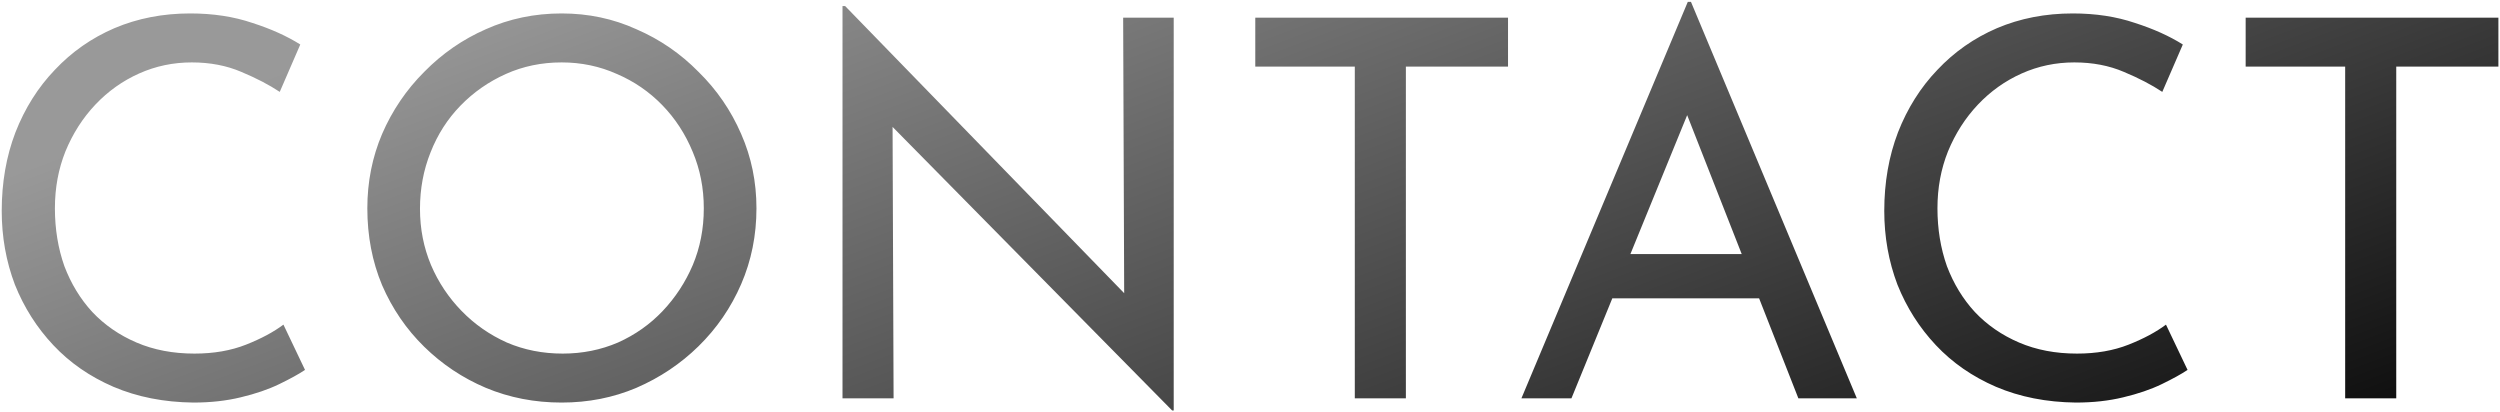 <svg width="1092" height="180" viewBox="0 0 1092 180" fill="none" xmlns="http://www.w3.org/2000/svg">
<path d="M133.233 161.58C130.473 163.42 126.716 165.49 121.963 167.79C117.209 170.09 111.613 172.007 105.173 173.54C98.886 175.073 91.986 175.84 84.473 175.84C71.593 175.687 59.939 173.387 49.513 168.94C39.239 164.493 30.499 158.437 23.293 150.77C16.086 143.103 10.489 134.287 6.503 124.32C2.669 114.2 0.753 103.467 0.753 92.12C0.753 79.7 2.746 68.277 6.733 57.85C10.873 47.27 16.623 38.147 23.983 30.48C31.343 22.66 40.006 16.603 49.973 12.31C60.093 8.017 71.133 5.87 83.093 5.87C93.059 5.87 102.106 7.25 110.233 10.01C118.359 12.617 125.336 15.76 131.163 19.44L122.193 40.14C117.593 37.073 111.996 34.16 105.403 31.4C98.963 28.64 91.756 27.26 83.783 27.26C75.656 27.26 67.989 28.87 60.783 32.09C53.576 35.31 47.213 39.833 41.693 45.66C36.173 51.487 31.803 58.31 28.583 66.13C25.516 73.797 23.983 82.077 23.983 90.97C23.983 100.017 25.363 108.45 28.123 116.27C31.036 123.937 35.099 130.607 40.313 136.28C45.679 141.953 52.119 146.4 59.633 149.62C67.146 152.84 75.579 154.45 84.933 154.45C93.366 154.45 100.879 153.147 107.473 150.54C114.066 147.933 119.509 145.02 123.803 141.8L133.233 161.58ZM160.45 90.97C160.45 79.47 162.597 68.66 166.89 58.54C171.337 48.267 177.47 39.22 185.29 31.4C193.11 23.427 202.08 17.217 212.2 12.77C222.473 8.17 233.513 5.87 245.32 5.87C256.973 5.87 267.86 8.17 277.98 12.77C288.253 17.217 297.3 23.427 305.12 31.4C313.093 39.22 319.303 48.267 323.75 58.54C328.197 68.66 330.42 79.47 330.42 90.97C330.42 102.777 328.197 113.817 323.75 124.09C319.303 134.363 313.093 143.41 305.12 151.23C297.3 158.897 288.253 164.953 277.98 169.4C267.86 173.693 256.973 175.84 245.32 175.84C233.513 175.84 222.473 173.693 212.2 169.4C202.08 165.107 193.11 159.127 185.29 151.46C177.47 143.793 171.337 134.823 166.89 124.55C162.597 114.277 160.45 103.083 160.45 90.97ZM183.45 91.2C183.45 99.94 185.06 108.143 188.28 115.81C191.5 123.323 195.947 129.993 201.62 135.82C207.293 141.647 213.887 146.247 221.4 149.62C228.913 152.84 237.04 154.45 245.78 154.45C254.367 154.45 262.417 152.84 269.93 149.62C277.443 146.247 283.96 141.647 289.48 135.82C295 129.993 299.37 123.323 302.59 115.81C305.81 108.143 307.42 99.863 307.42 90.97C307.42 82.23 305.81 74.027 302.59 66.36C299.37 58.54 294.923 51.717 289.25 45.89C283.577 40.063 276.983 35.54 269.47 32.32C261.957 28.947 253.907 27.26 245.32 27.26C236.58 27.26 228.453 28.947 220.94 32.32C213.427 35.693 206.833 40.293 201.16 46.12C195.487 51.947 191.117 58.77 188.05 66.59C184.983 74.257 183.45 82.46 183.45 91.2ZM511.987 179.29L383.417 48.88L389.857 50.49L390.317 174H368.007V2.65H369.157L496.347 133.52L491.057 132.37L490.597 7.71H512.677V179.29H511.987ZM548.307 7.71H658.707V29.1H614.087V174H591.777V29.1H548.307V7.71ZM664.552 174L737.232 0.81H738.612L811.062 174H785.532L731.252 35.77L747.122 25.42L686.402 174H664.552ZM707.102 110.98H768.972L776.332 130.3H700.662L707.102 110.98ZM955.528 161.58C952.768 163.42 949.011 165.49 944.258 167.79C939.504 170.09 933.908 172.007 927.468 173.54C921.181 175.073 914.281 175.84 906.768 175.84C893.888 175.687 882.234 173.387 871.808 168.94C861.534 164.493 852.794 158.437 845.588 150.77C838.381 143.103 832.784 134.287 828.798 124.32C824.964 114.2 823.048 103.467 823.048 92.12C823.048 79.7 825.041 68.277 829.028 57.85C833.168 47.27 838.918 38.147 846.278 30.48C853.638 22.66 862.301 16.603 872.268 12.31C882.388 8.017 893.428 5.87 905.388 5.87C915.354 5.87 924.401 7.25 932.528 10.01C940.654 12.617 947.631 15.76 953.458 19.44L944.488 40.14C939.888 37.073 934.291 34.16 927.698 31.4C921.258 28.64 914.051 27.26 906.078 27.26C897.951 27.26 890.284 28.87 883.078 32.09C875.871 35.31 869.508 39.833 863.988 45.66C858.468 51.487 854.098 58.31 850.878 66.13C847.811 73.797 846.278 82.077 846.278 90.97C846.278 100.017 847.658 108.45 850.418 116.27C853.331 123.937 857.394 130.607 862.608 136.28C867.974 141.953 874.414 146.4 881.928 149.62C889.441 152.84 897.874 154.45 907.228 154.45C915.661 154.45 923.174 153.147 929.768 150.54C936.361 147.933 941.804 145.02 946.098 141.8L955.528 161.58ZM980.905 7.71H1091.3V29.1H1046.68V174H1024.37V29.1H980.905V7.71Z" fill="url(#paint0_linear_157_11)"/>
<defs>
<linearGradient id="paint0_linear_157_11" x1="463.174" y1="-98" x2="645.414" y2="383.179" gradientUnits="userSpaceOnUse">
<stop stop-color="#999999"/>
<stop offset="1"/>
</linearGradient>
</defs>
</svg>

